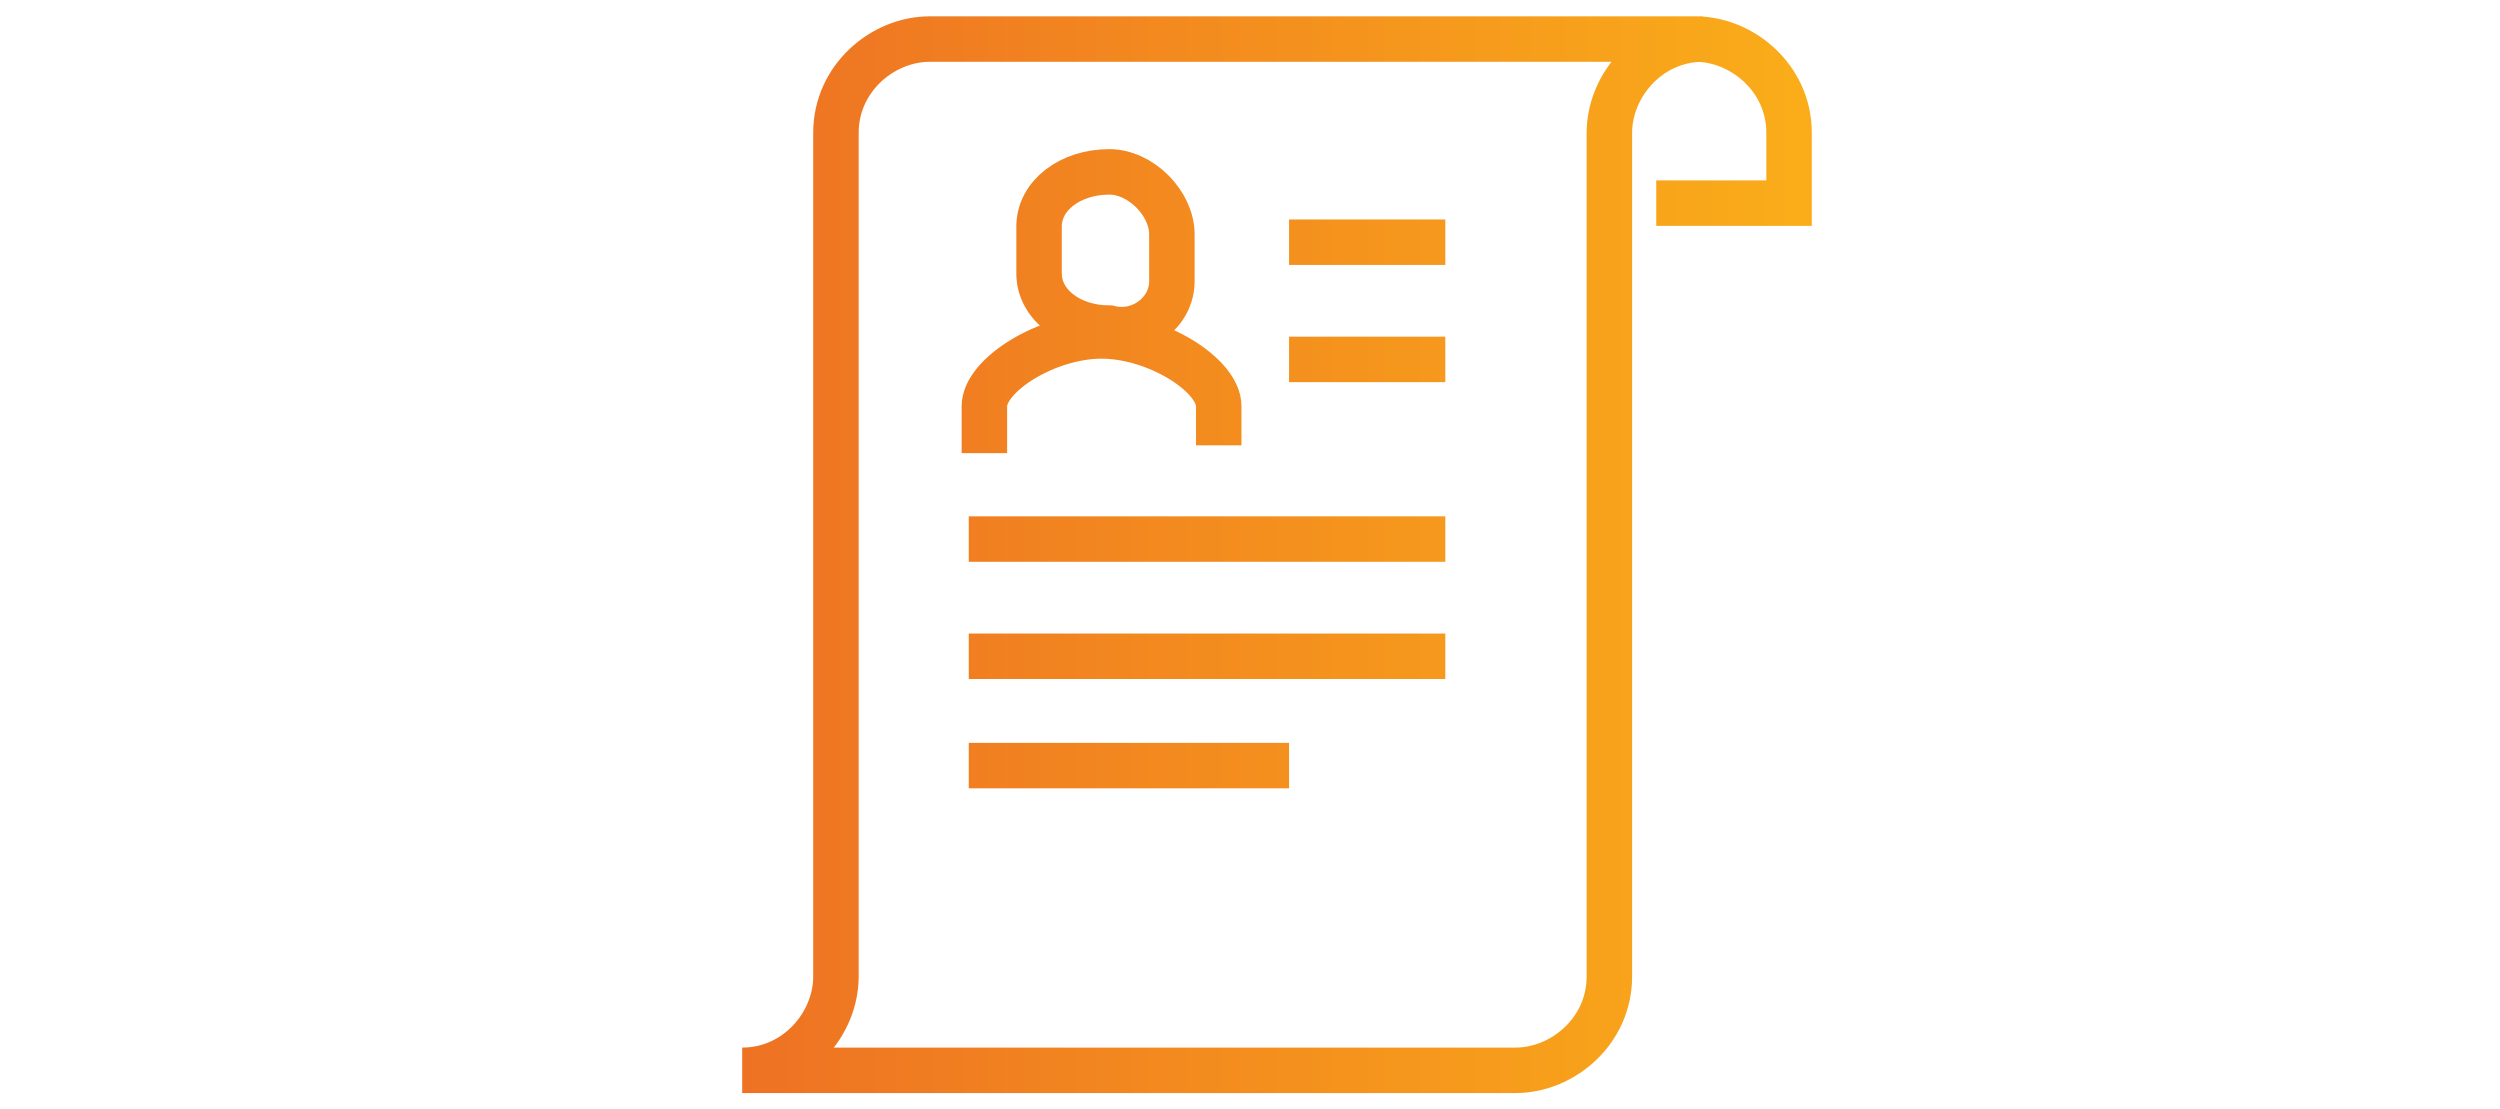 <?xml version="1.0" encoding="utf-8"?>
<!-- Generator: Adobe Illustrator 22.1.0, SVG Export Plug-In . SVG Version: 6.00 Build 0)  -->
<svg version="1.1" id="Layer_1" xmlns="http://www.w3.org/2000/svg" xmlns:xlink="http://www.w3.org/1999/xlink" x="0px" y="0px"
	 viewBox="0 0 32 14.2" style="enable-background:new 0 0 32 14.2;" xml:space="preserve">
<style type="text/css">
	.st0{fill:none;stroke:url(#SVGID_1_);stroke-width:0.582;stroke-miterlimit:10;}
</style>
<linearGradient id="SVGID_1_" gradientUnits="userSpaceOnUse" x1="9.493" y1="7.05" x2="23.176" y2="7.05">
	<stop  offset="0" style="stop-color:#EE7223"/>
	<stop  offset="1" style="stop-color:#FAAD19"/>
</linearGradient>
<path class="st0" d="M21.7,0.5c0.6,0,1.2,0.5,1.2,1.2v0.9h-1.7 M20.6,1.7c0-0.6,0.5-1.2,1.2-1.2h-9.9c-0.6,0-1.2,0.5-1.2,1.2v10.8
	c0,0.6-0.5,1.2-1.2,1.2h9.9c0.6,0,1.2-0.5,1.2-1.2V1.7z M16.5,4.6h2 M16.5,3.1h2 M12.4,6.9h6.1 M12.4,8.4h6.1 M12.4,9.8h4.1
	 M15.6,5.7V5.2c0-0.4-0.8-0.9-1.5-0.9c-0.7,0-1.5,0.5-1.5,0.9v0.6 M14.2,2.2c-0.5,0-0.9,0.3-0.9,0.7v0.6c0,0.4,0.4,0.7,0.9,0.7
	C14.6,4.3,15,4,15,3.6V3C15,2.6,14.6,2.2,14.2,2.2z"/>
<title>baza stevilo</title>
</svg>
